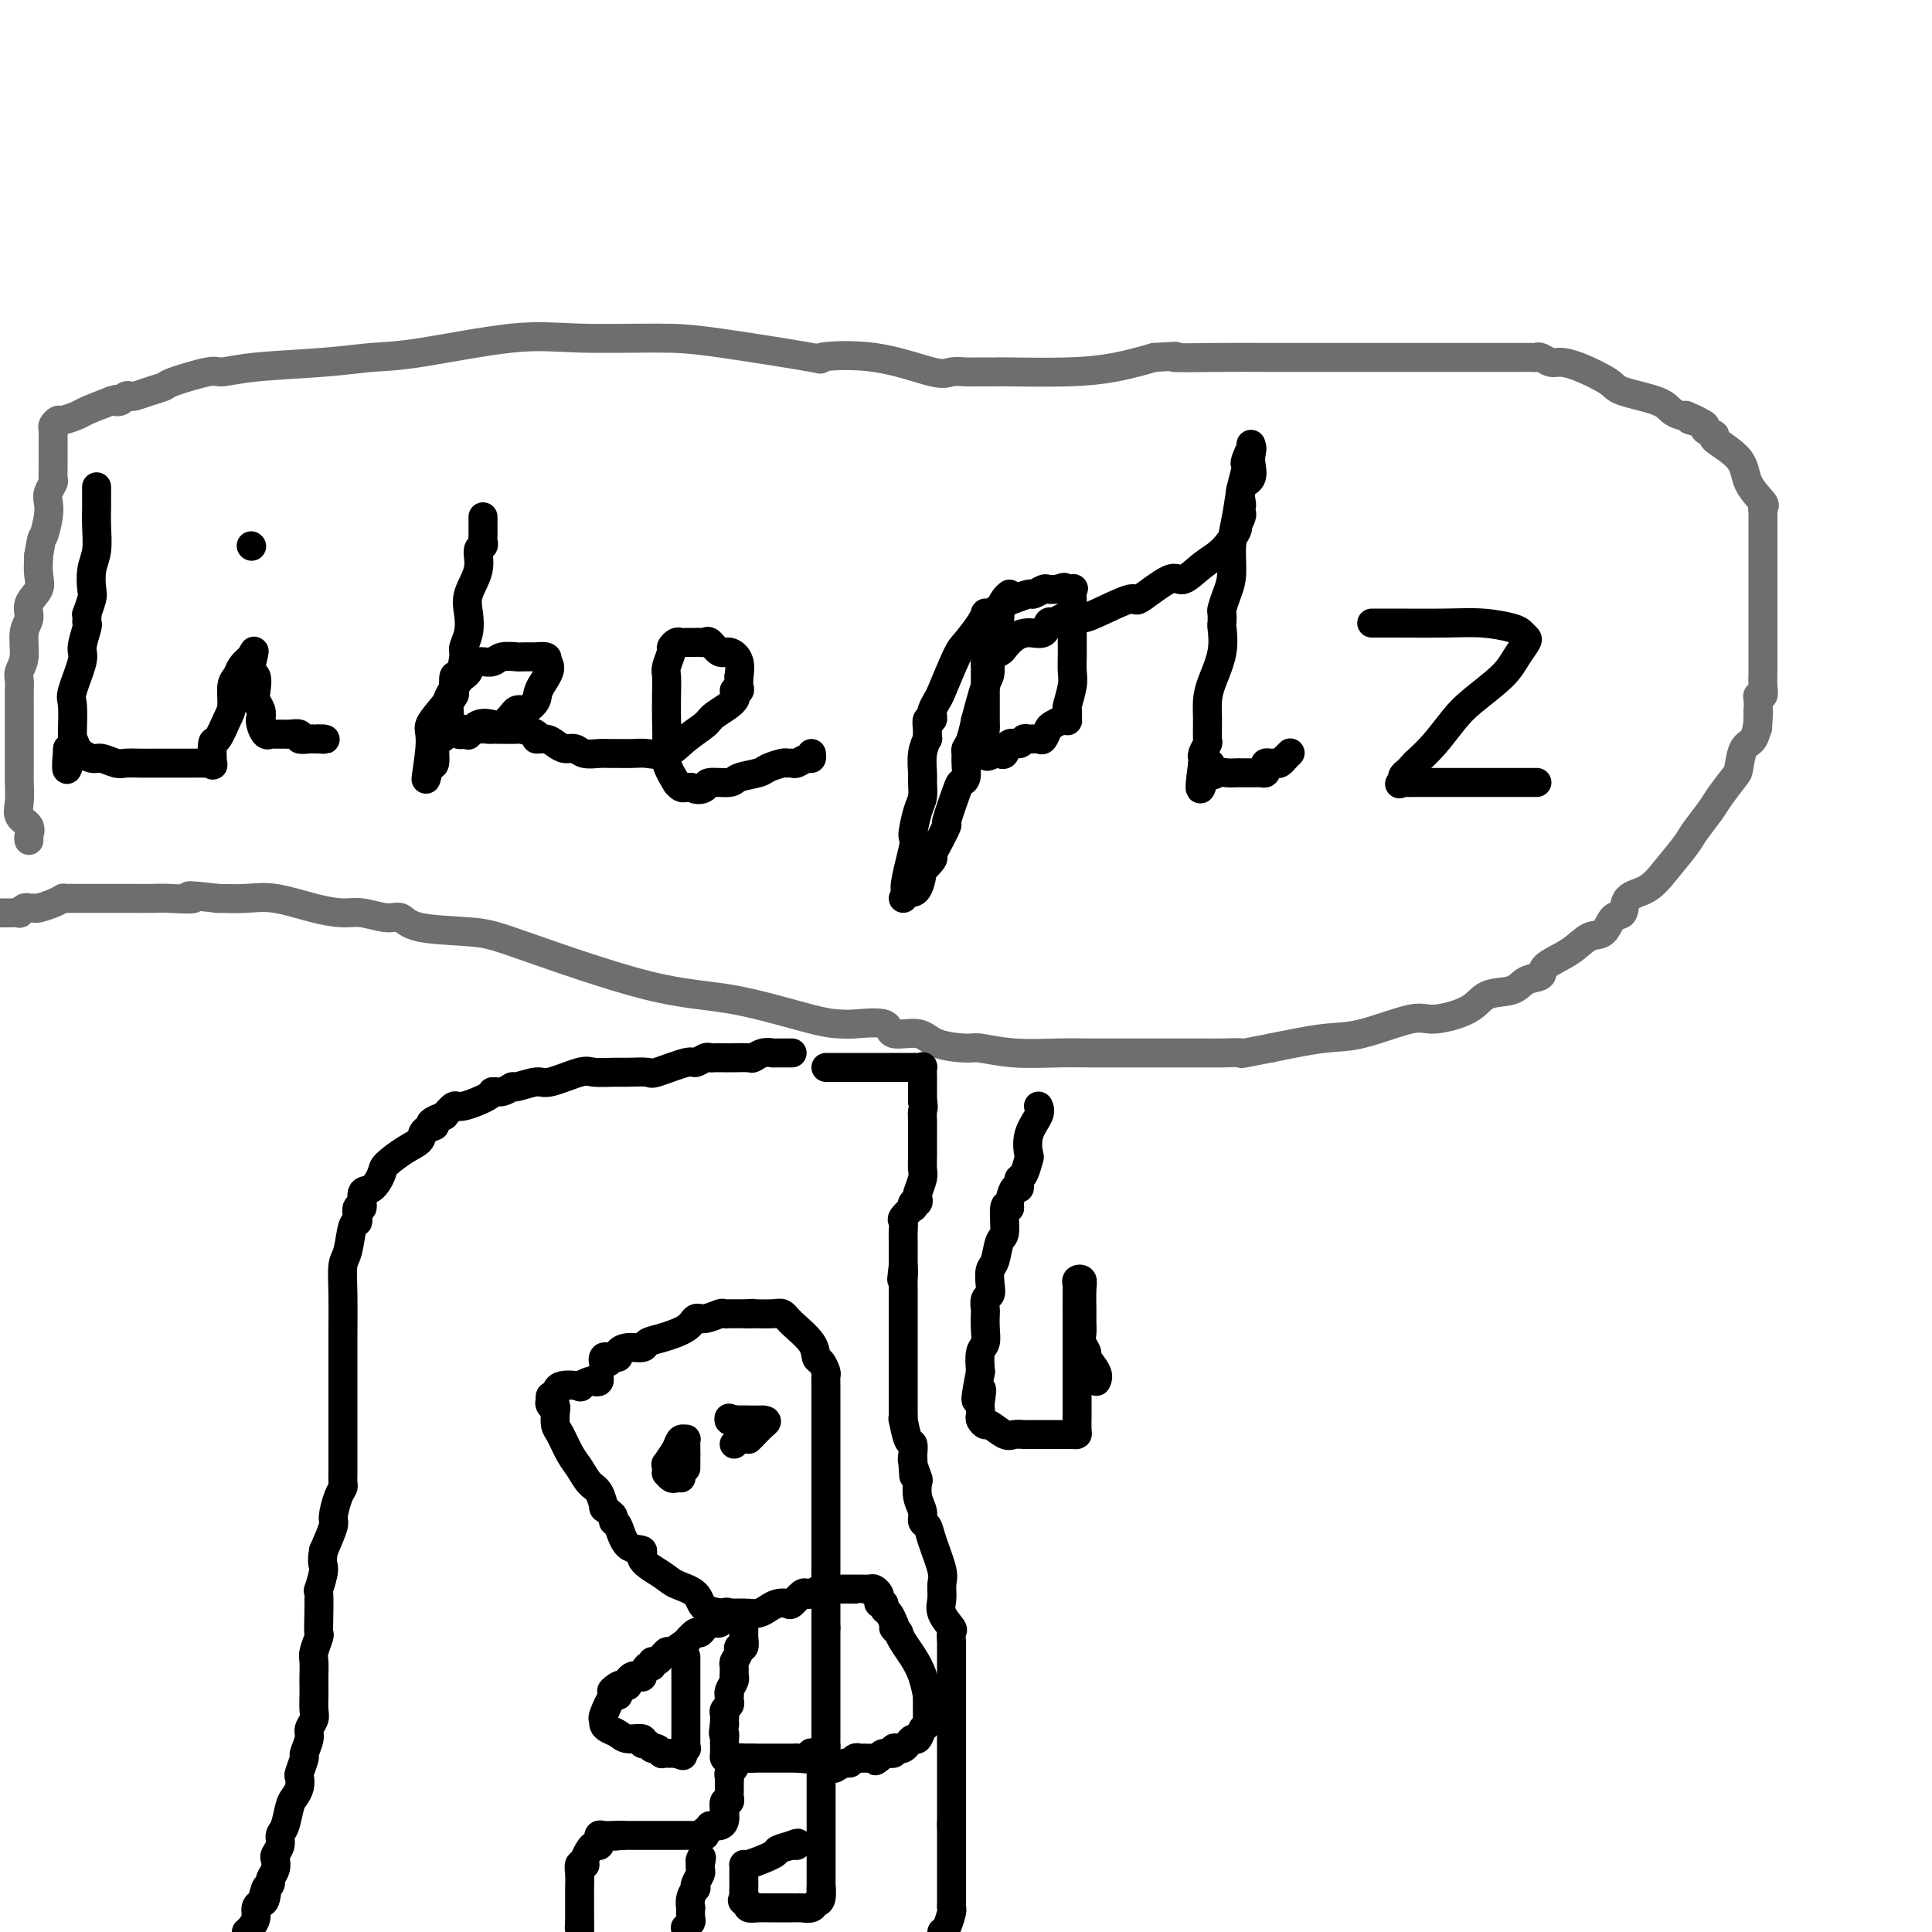 <svg viewBox='0 0 400 400' version='1.1' xmlns='http://www.w3.org/2000/svg' xmlns:xlink='http://www.w3.org/1999/xlink'><g fill='none' stroke='#000000' stroke-width='6' stroke-linecap='round' stroke-linejoin='round'><path d='M20,101c0.001,-0.189 0.001,-0.378 0,0c-0.001,0.378 -0.004,1.324 0,2c0.004,0.676 0.015,1.081 0,2c-0.015,0.919 -0.056,2.352 0,4c0.056,1.648 0.207,3.511 0,5c-0.207,1.489 -0.774,2.605 -1,4c-0.226,1.395 -0.113,3.070 0,4c0.113,0.930 0.226,1.114 0,2c-0.226,0.886 -0.791,2.472 -1,3c-0.209,0.528 -0.060,-0.003 0,0c0.060,0.003 0.032,0.539 0,1c-0.032,0.461 -0.069,0.848 0,1c0.069,0.152 0.243,0.068 0,1c-0.243,0.932 -0.902,2.880 -1,4c-0.098,1.120 0.366,1.414 0,3c-0.366,1.586 -1.562,4.466 -2,6c-0.438,1.534 -0.117,1.721 0,3c0.117,1.279 0.028,3.649 0,5c-0.028,1.351 0.003,1.682 0,2c-0.003,0.318 -0.039,0.624 0,1c0.039,0.376 0.154,0.822 0,1c-0.154,0.178 -0.577,0.089 -1,0'/><path d='M14,155c-0.719,8.388 0.483,2.356 1,0c0.517,-2.356 0.350,-1.038 1,0c0.650,1.038 2.116,1.795 3,2c0.884,0.205 1.185,-0.141 2,0c0.815,0.141 2.143,0.770 3,1c0.857,0.230 1.244,0.062 2,0c0.756,-0.062 1.880,-0.017 3,0c1.120,0.017 2.235,0.004 3,0c0.765,-0.004 1.178,-0.001 2,0c0.822,0.001 2.051,0.001 3,0c0.949,-0.001 1.617,-0.001 2,0c0.383,0.001 0.481,0.004 1,0c0.519,-0.004 1.459,-0.016 2,0c0.541,0.016 0.683,0.060 1,0c0.317,-0.060 0.809,-0.225 1,0c0.191,0.225 0.079,0.841 0,0c-0.079,-0.841 -0.127,-3.139 0,-4c0.127,-0.861 0.430,-0.285 1,-1c0.570,-0.715 1.409,-2.719 2,-4c0.591,-1.281 0.935,-1.838 1,-3c0.065,-1.162 -0.147,-2.930 0,-4c0.147,-1.070 0.655,-1.442 1,-2c0.345,-0.558 0.527,-1.302 1,-2c0.473,-0.698 1.236,-1.349 2,-2'/><path d='M52,136c1.333,-3.030 0.165,0.395 0,2c-0.165,1.605 0.674,1.389 1,2c0.326,0.611 0.139,2.050 0,3c-0.139,0.950 -0.230,1.409 0,2c0.230,0.591 0.780,1.312 1,2c0.220,0.688 0.110,1.344 0,2'/><path d='M54,149c0.322,1.983 0.127,0.440 0,0c-0.127,-0.440 -0.184,0.222 0,1c0.184,0.778 0.611,1.673 1,2c0.389,0.327 0.739,0.087 1,0c0.261,-0.087 0.432,-0.019 1,0c0.568,0.019 1.532,-0.009 2,0c0.468,0.009 0.440,0.055 1,0c0.560,-0.055 1.708,-0.211 2,0c0.292,0.211 -0.272,0.788 0,1c0.272,0.212 1.381,0.057 2,0c0.619,-0.057 0.748,-0.016 1,0c0.252,0.016 0.626,0.008 1,0'/><path d='M66,153c1.933,0.156 1.267,0.044 1,0c-0.267,-0.044 -0.133,-0.022 0,0'/><path d='M52,113c0.000,0.000 0.100,0.100 0.1,0.1'/><path d='M100,107c-0.000,0.333 -0.000,0.666 0,1c0.000,0.334 0.001,0.667 0,1c-0.001,0.333 -0.005,0.664 0,1c0.005,0.336 0.017,0.675 0,1c-0.017,0.325 -0.065,0.635 0,1c0.065,0.365 0.241,0.785 0,1c-0.241,0.215 -0.901,0.224 -1,1c-0.099,0.776 0.362,2.320 0,4c-0.362,1.680 -1.546,3.497 -2,5c-0.454,1.503 -0.177,2.692 0,4c0.177,1.308 0.254,2.736 0,4c-0.254,1.264 -0.839,2.363 -1,3c-0.161,0.637 0.102,0.810 0,2c-0.102,1.190 -0.567,3.396 -1,4c-0.433,0.604 -0.833,-0.395 -1,0c-0.167,0.395 -0.101,2.184 0,3c0.101,0.816 0.238,0.660 0,1c-0.238,0.340 -0.851,1.177 -1,2c-0.149,0.823 0.166,1.632 0,2c-0.166,0.368 -0.814,0.296 -1,1c-0.186,0.704 0.090,2.185 0,3c-0.090,0.815 -0.546,0.964 -1,1c-0.454,0.036 -0.905,-0.042 -1,1c-0.095,1.042 0.167,3.204 0,4c-0.167,0.796 -0.762,0.228 -1,0c-0.238,-0.228 -0.119,-0.114 0,0'/><path d='M89,158c-1.655,7.454 -0.293,0.589 0,-3c0.293,-3.589 -0.483,-3.903 0,-5c0.483,-1.097 2.224,-2.976 3,-4c0.776,-1.024 0.585,-1.191 1,-2c0.415,-0.809 1.435,-2.259 2,-3c0.565,-0.741 0.677,-0.773 1,-1c0.323,-0.227 0.859,-0.650 1,-1c0.141,-0.350 -0.114,-0.629 0,-1c0.114,-0.371 0.595,-0.835 1,-1c0.405,-0.165 0.732,-0.030 1,0c0.268,0.030 0.475,-0.044 1,0c0.525,0.044 1.368,0.208 2,0c0.632,-0.208 1.053,-0.788 2,-1c0.947,-0.212 2.419,-0.058 3,0c0.581,0.058 0.272,0.018 1,0c0.728,-0.018 2.494,-0.015 3,0c0.506,0.015 -0.248,0.043 0,0c0.248,-0.043 1.500,-0.155 2,0c0.500,0.155 0.250,0.578 0,1'/><path d='M113,137c1.971,0.983 -0.102,3.440 -1,5c-0.898,1.560 -0.621,2.224 -1,3c-0.379,0.776 -1.414,1.665 -2,2c-0.586,0.335 -0.722,0.115 -1,0c-0.278,-0.115 -0.696,-0.124 -1,0c-0.304,0.124 -0.492,0.380 -1,1c-0.508,0.620 -1.337,1.602 -2,2c-0.663,0.398 -1.161,0.211 -2,0c-0.839,-0.211 -2.018,-0.448 -3,0c-0.982,0.448 -1.766,1.580 -2,2c-0.234,0.420 0.084,0.127 0,0c-0.084,-0.127 -0.570,-0.086 -1,0c-0.430,0.086 -0.806,0.219 -1,0c-0.194,-0.219 -0.207,-0.791 0,-1c0.207,-0.209 0.633,-0.056 1,0c0.367,0.056 0.676,0.016 1,0c0.324,-0.016 0.662,-0.008 1,0'/><path d='M98,151c-1.580,0.619 -0.030,0.166 1,0c1.030,-0.166 1.541,-0.045 2,0c0.459,0.045 0.867,0.015 1,0c0.133,-0.015 -0.008,-0.014 1,0c1.008,0.014 3.166,0.042 4,0c0.834,-0.042 0.345,-0.152 1,0c0.655,0.152 2.455,0.567 3,1c0.545,0.433 -0.163,0.886 0,1c0.163,0.114 1.197,-0.109 2,0c0.803,0.109 1.373,0.551 2,1c0.627,0.449 1.309,0.905 2,1c0.691,0.095 1.392,-0.171 2,0c0.608,0.171 1.125,0.778 2,1c0.875,0.222 2.109,0.059 3,0c0.891,-0.059 1.438,-0.013 2,0c0.562,0.013 1.139,-0.005 2,0c0.861,0.005 2.007,0.034 3,0c0.993,-0.034 1.835,-0.130 3,0c1.165,0.130 2.653,0.484 4,0c1.347,-0.484 2.552,-1.808 4,-3c1.448,-1.192 3.138,-2.252 4,-3c0.862,-0.748 0.896,-1.183 2,-2c1.104,-0.817 3.276,-2.014 4,-3c0.724,-0.986 -0.002,-1.759 0,-2c0.002,-0.241 0.731,0.051 1,0c0.269,-0.051 0.077,-0.443 0,-1c-0.077,-0.557 -0.038,-1.278 0,-2'/><path d='M153,140c0.129,-0.626 -0.049,0.308 0,0c0.049,-0.308 0.326,-1.858 0,-3c-0.326,-1.142 -1.253,-1.875 -2,-2c-0.747,-0.125 -1.313,0.359 -2,0c-0.687,-0.359 -1.493,-1.560 -2,-2c-0.507,-0.440 -0.713,-0.118 -1,0c-0.287,0.118 -0.654,0.032 -1,0c-0.346,-0.032 -0.670,-0.009 -1,0c-0.330,0.009 -0.667,0.006 -1,0c-0.333,-0.006 -0.663,-0.015 -1,0c-0.337,0.015 -0.683,0.052 -1,0c-0.317,-0.052 -0.607,-0.195 -1,0c-0.393,0.195 -0.890,0.729 -1,1c-0.110,0.271 0.167,0.280 0,1c-0.167,0.720 -0.776,2.153 -1,3c-0.224,0.847 -0.062,1.110 0,2c0.062,0.890 0.024,2.408 0,4c-0.024,1.592 -0.035,3.259 0,5c0.035,1.741 0.117,3.556 0,5c-0.117,1.444 -0.434,2.516 0,4c0.434,1.484 1.618,3.378 2,4c0.382,0.622 -0.039,-0.030 0,0c0.039,0.030 0.536,0.740 1,1c0.464,0.260 0.894,0.070 1,0c0.106,-0.070 -0.113,-0.020 0,0c0.113,0.020 0.556,0.010 1,0'/><path d='M143,163c1.453,0.838 2.585,0.432 3,0c0.415,-0.432 0.112,-0.889 1,-1c0.888,-0.111 2.966,0.124 4,0c1.034,-0.124 1.022,-0.608 2,-1c0.978,-0.392 2.945,-0.694 4,-1c1.055,-0.306 1.199,-0.617 2,-1c0.801,-0.383 2.260,-0.839 3,-1c0.740,-0.161 0.762,-0.028 1,0c0.238,0.028 0.691,-0.049 1,0c0.309,0.049 0.475,0.223 1,0c0.525,-0.223 1.409,-0.843 2,-1c0.591,-0.157 0.890,0.150 1,0c0.110,-0.150 0.031,-0.757 0,-1c-0.031,-0.243 -0.016,-0.121 0,0'/><path d='M209,123c-0.304,0.226 -0.607,0.452 -1,1c-0.393,0.548 -0.875,1.419 -1,2c-0.125,0.581 0.108,0.874 0,2c-0.108,1.126 -0.559,3.086 -1,4c-0.441,0.914 -0.874,0.784 -1,2c-0.126,1.216 0.055,3.779 0,5c-0.055,1.221 -0.344,1.101 -1,3c-0.656,1.899 -1.678,5.818 -2,7c-0.322,1.182 0.057,-0.372 0,0c-0.057,0.372 -0.550,2.670 -1,4c-0.450,1.330 -0.856,1.690 -1,2c-0.144,0.310 -0.026,0.568 0,1c0.026,0.432 -0.039,1.038 0,2c0.039,0.962 0.184,2.279 0,3c-0.184,0.721 -0.697,0.848 -1,1c-0.303,0.152 -0.397,0.331 -1,2c-0.603,1.669 -1.715,4.827 -2,6c-0.285,1.173 0.256,0.361 0,1c-0.256,0.639 -1.308,2.728 -2,4c-0.692,1.272 -1.025,1.728 -1,2c0.025,0.272 0.407,0.359 0,1c-0.407,0.641 -1.602,1.837 -2,2c-0.398,0.163 0.001,-0.708 0,0c-0.001,0.708 -0.402,2.994 -1,4c-0.598,1.006 -1.392,0.732 -2,1c-0.608,0.268 -1.031,1.076 -1,1c0.031,-0.076 0.515,-1.038 1,-2'/><path d='M188,184c-1.618,1.857 0.337,-5.001 1,-8c0.663,-2.999 0.034,-2.139 0,-3c-0.034,-0.861 0.526,-3.444 1,-5c0.474,-1.556 0.863,-2.085 1,-3c0.137,-0.915 0.023,-2.216 0,-3c-0.023,-0.784 0.047,-1.053 0,-2c-0.047,-0.947 -0.210,-2.573 0,-4c0.210,-1.427 0.792,-2.655 1,-3c0.208,-0.345 0.042,0.191 0,0c-0.042,-0.191 0.040,-1.111 0,-2c-0.040,-0.889 -0.203,-1.748 0,-2c0.203,-0.252 0.774,0.103 1,0c0.226,-0.103 0.109,-0.665 0,-1c-0.109,-0.335 -0.210,-0.444 0,-1c0.210,-0.556 0.732,-1.560 1,-2c0.268,-0.440 0.282,-0.318 1,-2c0.718,-1.682 2.140,-5.169 3,-7c0.860,-1.831 1.158,-2.008 2,-3c0.842,-0.992 2.227,-2.800 3,-4c0.773,-1.200 0.935,-1.792 1,-2c0.065,-0.208 0.032,-0.030 0,0c-0.032,0.030 -0.064,-0.087 0,0c0.064,0.087 0.226,0.378 1,0c0.774,-0.378 2.162,-1.426 3,-2c0.838,-0.574 1.127,-0.676 2,-1c0.873,-0.324 2.331,-0.871 3,-1c0.669,-0.129 0.551,0.161 1,0c0.449,-0.161 1.467,-0.774 2,-1c0.533,-0.226 0.581,-0.065 1,0c0.419,0.065 1.210,0.032 2,0'/><path d='M219,122c2.271,-0.779 0.948,-0.226 1,0c0.052,0.226 1.478,0.126 2,0c0.522,-0.126 0.140,-0.277 0,0c-0.140,0.277 -0.038,0.984 0,2c0.038,1.016 0.011,2.343 0,4c-0.011,1.657 -0.007,3.646 0,5c0.007,1.354 0.016,2.074 0,3c-0.016,0.926 -0.057,2.060 0,3c0.057,0.940 0.212,1.688 0,3c-0.212,1.312 -0.791,3.188 -1,4c-0.209,0.812 -0.049,0.561 0,1c0.049,0.439 -0.014,1.569 0,2c0.014,0.431 0.106,0.161 0,0c-0.106,-0.161 -0.409,-0.215 -1,0c-0.591,0.215 -1.472,0.699 -2,1c-0.528,0.301 -0.705,0.419 -1,1c-0.295,0.581 -0.708,1.624 -1,2c-0.292,0.376 -0.463,0.085 -1,0c-0.537,-0.085 -1.439,0.037 -2,0c-0.561,-0.037 -0.780,-0.234 -1,0c-0.220,0.234 -0.440,0.900 -1,1c-0.560,0.100 -1.459,-0.365 -2,0c-0.541,0.365 -0.722,1.560 -1,2c-0.278,0.440 -0.651,0.126 -1,0c-0.349,-0.126 -0.675,-0.063 -1,0'/><path d='M206,156c-2.563,1.119 -1.471,0.415 -1,0c0.471,-0.415 0.322,-0.542 0,-1c-0.322,-0.458 -0.818,-1.246 -1,-2c-0.182,-0.754 -0.049,-1.473 0,-2c0.049,-0.527 0.013,-0.862 0,-2c-0.013,-1.138 -0.003,-3.078 0,-4c0.003,-0.922 0.001,-0.824 0,-1c-0.001,-0.176 -0.000,-0.624 0,-1c0.000,-0.376 0.000,-0.678 0,-1c-0.000,-0.322 -0.001,-0.664 0,-1c0.001,-0.336 0.002,-0.667 0,-1c-0.002,-0.333 -0.008,-0.667 0,-1c0.008,-0.333 0.029,-0.666 0,-1c-0.029,-0.334 -0.108,-0.670 0,-1c0.108,-0.330 0.401,-0.653 1,-1c0.599,-0.347 1.502,-0.718 2,-1c0.498,-0.282 0.592,-0.475 1,-1c0.408,-0.525 1.132,-1.381 2,-2c0.868,-0.619 1.882,-1.001 3,-1c1.118,0.001 2.339,0.385 3,0c0.661,-0.385 0.760,-1.539 1,-2c0.240,-0.461 0.620,-0.231 1,0'/><path d='M218,129c2.370,-1.309 1.796,-1.081 2,-1c0.204,0.081 1.188,0.016 2,0c0.812,-0.016 1.453,0.019 2,0c0.547,-0.019 0.998,-0.090 3,-1c2.002,-0.910 5.553,-2.660 7,-3c1.447,-0.340 0.788,0.728 2,0c1.212,-0.728 4.294,-3.253 6,-4c1.706,-0.747 2.037,0.283 3,0c0.963,-0.283 2.558,-1.878 4,-3c1.442,-1.122 2.730,-1.772 4,-3c1.270,-1.228 2.522,-3.036 3,-4c0.478,-0.964 0.180,-1.085 0,-1c-0.180,0.085 -0.244,0.375 0,0c0.244,-0.375 0.795,-1.417 1,-2c0.205,-0.583 0.062,-0.707 0,-1c-0.062,-0.293 -0.045,-0.753 0,-1c0.045,-0.247 0.117,-0.279 0,-1c-0.117,-0.721 -0.424,-2.129 0,-3c0.424,-0.871 1.578,-1.205 2,-2c0.422,-0.795 0.113,-2.050 0,-3c-0.113,-0.950 -0.030,-1.595 0,-2c0.030,-0.405 0.008,-0.571 0,-1c-0.008,-0.429 -0.002,-1.123 0,-1c0.002,0.123 0.001,1.061 0,2'/><path d='M259,94c0.701,-2.929 -0.547,-0.253 -1,1c-0.453,1.253 -0.110,1.082 0,1c0.110,-0.082 -0.013,-0.075 0,0c0.013,0.075 0.162,0.218 0,1c-0.162,0.782 -0.635,2.204 -1,4c-0.365,1.796 -0.623,3.967 -1,6c-0.377,2.033 -0.871,3.930 -1,6c-0.129,2.070 0.109,4.313 0,6c-0.109,1.687 -0.566,2.816 -1,4c-0.434,1.184 -0.847,2.422 -1,3c-0.153,0.578 -0.048,0.496 0,1c0.048,0.504 0.037,1.593 0,2c-0.037,0.407 -0.101,0.130 0,1c0.101,0.870 0.367,2.885 0,5c-0.367,2.115 -1.365,4.330 -2,6c-0.635,1.670 -0.906,2.794 -1,4c-0.094,1.206 -0.011,2.494 0,4c0.011,1.506 -0.050,3.230 0,4c0.050,0.770 0.209,0.585 0,1c-0.209,0.415 -0.788,1.431 -1,2c-0.212,0.569 -0.057,0.692 0,1c0.057,0.308 0.016,0.802 0,1c-0.016,0.198 -0.008,0.099 0,0'/><path d='M249,158c-1.372,10.067 0.200,3.233 1,1c0.800,-2.233 0.830,0.134 1,1c0.170,0.866 0.479,0.232 1,0c0.521,-0.232 1.253,-0.062 2,0c0.747,0.062 1.510,0.017 2,0c0.490,-0.017 0.709,-0.005 1,0c0.291,0.005 0.656,0.002 1,0c0.344,-0.002 0.667,-0.003 1,0c0.333,0.003 0.677,0.011 1,0c0.323,-0.011 0.625,-0.041 1,0c0.375,0.041 0.821,0.154 1,0c0.179,-0.154 0.089,-0.576 0,-1c-0.089,-0.424 -0.177,-0.850 0,-1c0.177,-0.150 0.621,-0.025 1,0c0.379,0.025 0.694,-0.049 1,0c0.306,0.049 0.604,0.223 1,0c0.396,-0.223 0.890,-0.843 1,-1c0.110,-0.157 -0.163,0.150 0,0c0.163,-0.150 0.761,-0.757 1,-1c0.239,-0.243 0.120,-0.121 0,0'/><path d='M284,129c0.220,0.002 0.440,0.003 1,0c0.560,-0.003 1.459,-0.012 4,0c2.541,0.012 6.723,0.045 10,0c3.277,-0.045 5.650,-0.168 8,0c2.350,0.168 4.676,0.628 6,1c1.324,0.372 1.645,0.657 2,1c0.355,0.343 0.745,0.745 1,1c0.255,0.255 0.376,0.363 0,1c-0.376,0.637 -1.247,1.804 -2,3c-0.753,1.196 -1.387,2.420 -3,4c-1.613,1.580 -4.206,3.516 -6,5c-1.794,1.484 -2.791,2.515 -4,4c-1.209,1.485 -2.631,3.424 -4,5c-1.369,1.576 -2.684,2.788 -4,4'/><path d='M293,158c-3.954,4.354 -2.337,2.238 -2,2c0.337,-0.238 -0.604,1.400 -1,2c-0.396,0.600 -0.247,0.161 0,0c0.247,-0.161 0.593,-0.043 1,0c0.407,0.043 0.874,0.012 2,0c1.126,-0.012 2.910,-0.003 4,0c1.090,0.003 1.486,0.001 2,0c0.514,-0.001 1.145,-0.000 1,0c-0.145,0.000 -1.065,0.000 1,0c2.065,-0.000 7.114,-0.000 10,0c2.886,0.000 3.609,0.000 4,0c0.391,-0.000 0.452,-0.000 1,0c0.548,0.000 1.585,0.000 2,0c0.415,-0.000 0.207,-0.000 0,0'/></g>
<g fill='none' stroke='#6D6E70' stroke-width='6' stroke-linecap='round' stroke-linejoin='round'><path d='M6,174c-0.061,-0.240 -0.121,-0.481 0,-1c0.121,-0.519 0.425,-1.317 0,-2c-0.425,-0.683 -1.578,-1.250 -2,-2c-0.422,-0.750 -0.113,-1.684 0,-3c0.113,-1.316 0.030,-3.015 0,-4c-0.030,-0.985 -0.008,-1.258 0,-2c0.008,-0.742 0.002,-1.953 0,-3c-0.002,-1.047 -0.001,-1.929 0,-3c0.001,-1.071 0.000,-2.333 0,-3c-0.000,-0.667 -0.000,-0.741 0,-1c0.000,-0.259 -0.000,-0.702 0,-1c0.000,-0.298 0.000,-0.450 0,-1c-0.000,-0.550 -0.001,-1.498 0,-2c0.001,-0.502 0.004,-0.558 0,-1c-0.004,-0.442 -0.016,-1.270 0,-2c0.016,-0.730 0.061,-1.364 0,-2c-0.061,-0.636 -0.229,-1.276 0,-2c0.229,-0.724 0.853,-1.534 1,-3c0.147,-1.466 -0.185,-3.588 0,-5c0.185,-1.412 0.887,-2.113 1,-3c0.113,-0.887 -0.361,-1.959 0,-3c0.361,-1.041 1.559,-2.049 2,-3c0.441,-0.951 0.126,-1.843 0,-3c-0.126,-1.157 -0.063,-2.578 0,-4'/><path d='M8,115c0.786,-4.728 0.750,-3.547 1,-4c0.250,-0.453 0.785,-2.540 1,-4c0.215,-1.460 0.110,-2.293 0,-3c-0.110,-0.707 -0.226,-1.289 0,-2c0.226,-0.711 0.793,-1.552 1,-2c0.207,-0.448 0.056,-0.505 0,-1c-0.056,-0.495 -0.015,-1.429 0,-2c0.015,-0.571 0.004,-0.779 0,-1c-0.004,-0.221 -0.001,-0.454 0,-1c0.001,-0.546 0.000,-1.403 0,-2c-0.000,-0.597 0.000,-0.934 0,-1c-0.000,-0.066 -0.001,0.137 0,0c0.001,-0.137 0.004,-0.615 0,-1c-0.004,-0.385 -0.014,-0.677 0,-1c0.014,-0.323 0.053,-0.678 0,-1c-0.053,-0.322 -0.196,-0.610 0,-1c0.196,-0.390 0.732,-0.881 1,-1c0.268,-0.119 0.268,0.133 1,0c0.732,-0.133 2.197,-0.651 3,-1c0.803,-0.349 0.944,-0.528 2,-1c1.056,-0.472 3.028,-1.236 5,-2'/><path d='M23,83c1.880,-0.635 1.080,-0.222 1,0c-0.080,0.222 0.561,0.253 1,0c0.439,-0.253 0.675,-0.789 1,-1c0.325,-0.211 0.739,-0.097 1,0c0.261,0.097 0.367,0.176 1,0c0.633,-0.176 1.791,-0.607 3,-1c1.209,-0.393 2.468,-0.749 3,-1c0.532,-0.251 0.337,-0.396 2,-1c1.663,-0.604 5.184,-1.668 7,-2c1.816,-0.332 1.926,0.068 3,0c1.074,-0.068 3.112,-0.604 7,-1c3.888,-0.396 9.626,-0.652 14,-1c4.374,-0.348 7.385,-0.787 10,-1c2.615,-0.213 4.835,-0.200 10,-1c5.165,-0.800 13.277,-2.414 19,-3c5.723,-0.586 9.059,-0.146 14,0c4.941,0.146 11.487,-0.002 16,0c4.513,0.002 6.991,0.156 13,1c6.009,0.844 15.548,2.380 19,3c3.452,0.620 0.816,0.324 2,0c1.184,-0.324 6.188,-0.675 11,0c4.812,0.675 9.434,2.377 12,3c2.566,0.623 3.078,0.167 4,0c0.922,-0.167 2.256,-0.044 3,0c0.744,0.044 0.899,0.010 2,0c1.101,-0.010 3.149,0.006 4,0c0.851,-0.006 0.507,-0.032 3,0c2.493,0.032 7.825,0.124 12,0c4.175,-0.124 7.193,-0.464 10,-1c2.807,-0.536 5.404,-1.268 8,-2'/><path d='M239,74c7.517,-0.464 3.309,-0.124 4,0c0.691,0.124 6.280,0.033 10,0c3.720,-0.033 5.569,-0.009 9,0c3.431,0.009 8.442,0.002 13,0c4.558,-0.002 8.664,-0.001 11,0c2.336,0.001 2.903,0.000 5,0c2.097,-0.000 5.724,-0.000 8,0c2.276,0.000 3.202,0.000 4,0c0.798,-0.000 1.470,-0.000 2,0c0.530,0.000 0.919,0.000 1,0c0.081,-0.000 -0.144,0.000 0,0c0.144,-0.000 0.659,-0.000 1,0c0.341,0.000 0.510,0.000 1,0c0.490,-0.000 1.301,-0.000 2,0c0.699,0.000 1.287,0.000 2,0c0.713,-0.000 1.552,-0.001 2,0c0.448,0.001 0.504,0.004 1,0c0.496,-0.004 1.430,-0.016 2,0c0.570,0.016 0.775,0.058 1,0c0.225,-0.058 0.470,-0.216 1,0c0.530,0.216 1.344,0.806 2,1c0.656,0.194 1.152,-0.009 2,0c0.848,0.009 2.047,0.229 4,1c1.953,0.771 4.659,2.091 6,3c1.341,0.909 1.315,1.407 3,2c1.685,0.593 5.081,1.283 7,2c1.919,0.717 2.363,1.462 3,2c0.637,0.538 1.468,0.868 2,1c0.532,0.132 0.766,0.066 1,0'/><path d='M349,86c5.107,2.079 1.874,1.278 1,1c-0.874,-0.278 0.612,-0.032 1,0c0.388,0.032 -0.321,-0.148 0,0c0.321,0.148 1.673,0.625 2,1c0.327,0.375 -0.371,0.648 0,1c0.371,0.352 1.809,0.784 2,1c0.191,0.216 -0.867,0.215 0,1c0.867,0.785 3.658,2.357 5,4c1.342,1.643 1.235,3.356 2,5c0.765,1.644 2.401,3.217 3,4c0.599,0.783 0.160,0.775 0,1c-0.160,0.225 -0.043,0.682 0,1c0.043,0.318 0.012,0.497 0,1c-0.012,0.503 -0.003,1.329 0,2c0.003,0.671 0.001,1.185 0,2c-0.001,0.815 -0.000,1.930 0,3c0.000,1.070 0.000,2.096 0,4c-0.000,1.904 -0.000,4.688 0,7c0.000,2.312 0.001,4.154 0,6c-0.001,1.846 -0.004,3.695 0,5c0.004,1.305 0.015,2.065 0,3c-0.015,0.935 -0.057,2.046 0,3c0.057,0.954 0.211,1.750 0,2c-0.211,0.250 -0.788,-0.048 -1,0c-0.212,0.048 -0.061,0.442 0,1c0.061,0.558 0.030,1.279 0,2'/><path d='M364,147c-0.163,6.879 -0.072,2.575 0,1c0.072,-1.575 0.123,-0.422 0,1c-0.123,1.422 -0.421,3.112 -1,4c-0.579,0.888 -1.438,0.974 -2,2c-0.562,1.026 -0.826,2.992 -1,4c-0.174,1.008 -0.257,1.058 -1,2c-0.743,0.942 -2.144,2.775 -3,4c-0.856,1.225 -1.165,1.841 -2,3c-0.835,1.159 -2.196,2.861 -3,4c-0.804,1.139 -1.051,1.714 -2,3c-0.949,1.286 -2.600,3.284 -4,5c-1.400,1.716 -2.548,3.150 -4,4c-1.452,0.850 -3.207,1.115 -4,2c-0.793,0.885 -0.625,2.390 -1,3c-0.375,0.610 -1.292,0.327 -2,1c-0.708,0.673 -1.206,2.303 -2,3c-0.794,0.697 -1.882,0.462 -3,1c-1.118,0.538 -2.264,1.850 -4,3c-1.736,1.150 -4.061,2.138 -5,3c-0.939,0.862 -0.491,1.599 -1,2c-0.509,0.401 -1.974,0.466 -3,1c-1.026,0.534 -1.612,1.538 -3,2c-1.388,0.462 -3.577,0.383 -5,1c-1.423,0.617 -2.080,1.929 -4,3c-1.920,1.071 -5.103,1.900 -7,2c-1.897,0.100 -2.509,-0.530 -5,0c-2.491,0.530 -6.863,2.220 -10,3c-3.137,0.780 -5.039,0.652 -8,1c-2.961,0.348 -6.980,1.174 -11,2'/><path d='M263,217c-7.498,1.464 -5.742,1.124 -6,1c-0.258,-0.124 -2.529,-0.033 -4,0c-1.471,0.033 -2.143,0.009 -4,0c-1.857,-0.009 -4.899,-0.001 -7,0c-2.101,0.001 -3.260,-0.004 -6,0c-2.740,0.004 -7.062,0.015 -10,0c-2.938,-0.015 -4.492,-0.058 -7,0c-2.508,0.058 -5.971,0.218 -9,0c-3.029,-0.218 -5.625,-0.813 -7,-1c-1.375,-0.187 -1.530,0.033 -3,0c-1.470,-0.033 -4.257,-0.321 -6,-1c-1.743,-0.679 -2.444,-1.751 -4,-2c-1.556,-0.249 -3.968,0.326 -5,0c-1.032,-0.326 -0.685,-1.551 -2,-2c-1.315,-0.449 -4.291,-0.120 -6,0c-1.709,0.120 -2.151,0.033 -3,0c-0.849,-0.033 -2.107,-0.012 -6,-1c-3.893,-0.988 -10.422,-2.984 -16,-4c-5.578,-1.016 -10.204,-1.051 -18,-3c-7.796,-1.949 -18.761,-5.814 -25,-8c-6.239,-2.186 -7.750,-2.695 -11,-3c-3.250,-0.305 -8.237,-0.407 -11,-1c-2.763,-0.593 -3.302,-1.677 -4,-2c-0.698,-0.323 -1.553,0.116 -3,0c-1.447,-0.116 -3.484,-0.788 -5,-1c-1.516,-0.212 -2.511,0.034 -4,0c-1.489,-0.034 -3.471,-0.349 -6,-1c-2.529,-0.651 -5.604,-1.637 -8,-2c-2.396,-0.363 -4.113,-0.104 -6,0c-1.887,0.104 -3.943,0.052 -6,0'/><path d='M45,186c-9.055,-1.083 -5.193,-0.290 -5,0c0.193,0.290 -3.283,0.078 -5,0c-1.717,-0.078 -1.676,-0.021 -3,0c-1.324,0.021 -4.012,0.006 -5,0c-0.988,-0.006 -0.277,-0.001 -1,0c-0.723,0.001 -2.880,0.000 -4,0c-1.120,-0.000 -1.204,0.000 -2,0c-0.796,-0.000 -2.303,-0.001 -3,0c-0.697,0.001 -0.584,0.003 -1,0c-0.416,-0.003 -1.362,-0.011 -2,0c-0.638,0.011 -0.969,0.041 -1,0c-0.031,-0.041 0.237,-0.154 0,0c-0.237,0.154 -0.980,0.576 -2,1c-1.020,0.424 -2.316,0.849 -3,1c-0.684,0.151 -0.756,0.026 -1,0c-0.244,-0.026 -0.661,0.046 -1,0c-0.339,-0.046 -0.601,-0.208 -1,0c-0.399,0.208 -0.934,0.788 -1,1c-0.066,0.212 0.336,0.057 0,0c-0.336,-0.057 -1.410,-0.015 -2,0c-0.590,0.015 -0.697,0.004 -1,0c-0.303,-0.004 -0.801,-0.001 -1,0c-0.199,0.001 -0.100,0.001 0,0'/></g>
<g fill='none' stroke='#000000' stroke-width='6' stroke-linecap='round' stroke-linejoin='round'><path d='M126,282c-0.401,0.113 -0.802,0.226 -1,0c-0.198,-0.226 -0.193,-0.792 0,-1c0.193,-0.208 0.572,-0.058 1,0c0.428,0.058 0.904,0.026 1,0c0.096,-0.026 -0.188,-0.045 0,0c0.188,0.045 0.847,0.152 1,0c0.153,-0.152 -0.201,-0.565 0,-1c0.201,-0.435 0.957,-0.893 2,-1c1.043,-0.107 2.373,0.135 3,0c0.627,-0.135 0.551,-0.648 1,-1c0.449,-0.352 1.423,-0.543 3,-1c1.577,-0.457 3.756,-1.180 5,-2c1.244,-0.820 1.553,-1.736 2,-2c0.447,-0.264 1.033,0.126 2,0c0.967,-0.126 2.314,-0.766 3,-1c0.686,-0.234 0.712,-0.063 1,0c0.288,0.063 0.837,0.017 1,0c0.163,-0.017 -0.059,-0.005 0,0c0.059,0.005 0.401,0.001 1,0c0.599,-0.001 1.457,-0.000 2,0c0.543,0.000 0.772,0.000 1,0'/><path d='M155,272c1.698,-0.153 0.445,-0.037 0,0c-0.445,0.037 -0.080,-0.006 1,0c1.080,0.006 2.877,0.061 4,0c1.123,-0.061 1.572,-0.239 2,0c0.428,0.239 0.837,0.894 2,2c1.163,1.106 3.082,2.663 4,4c0.918,1.337 0.834,2.456 1,3c0.166,0.544 0.580,0.515 1,1c0.420,0.485 0.845,1.484 1,2c0.155,0.516 0.042,0.549 0,1c-0.042,0.451 -0.011,1.320 0,2c0.011,0.680 0.003,1.173 0,3c-0.003,1.827 -0.001,4.989 0,8c0.001,3.011 0.000,5.871 0,8c-0.000,2.129 -0.000,3.529 0,5c0.000,1.471 0.001,3.015 0,5c-0.001,1.985 -0.002,4.412 0,6c0.002,1.588 0.009,2.337 0,3c-0.009,0.663 -0.033,1.240 0,2c0.033,0.760 0.124,1.705 0,2c-0.124,0.295 -0.464,-0.058 -1,0c-0.536,0.058 -1.268,0.529 -2,1'/><path d='M168,330c-0.660,0.187 -0.810,0.154 -1,0c-0.190,-0.154 -0.421,-0.431 -1,0c-0.579,0.431 -1.506,1.569 -2,2c-0.494,0.431 -0.555,0.154 -1,0c-0.445,-0.154 -1.273,-0.185 -2,0c-0.727,0.185 -1.351,0.585 -2,1c-0.649,0.415 -1.323,0.843 -2,1c-0.677,0.157 -1.358,0.041 -2,0c-0.642,-0.041 -1.244,-0.006 -2,0c-0.756,0.006 -1.666,-0.015 -2,0c-0.334,0.015 -0.093,0.066 -1,0c-0.907,-0.066 -2.963,-0.247 -4,-1c-1.037,-0.753 -1.056,-2.076 -2,-3c-0.944,-0.924 -2.812,-1.449 -4,-2c-1.188,-0.551 -1.694,-1.129 -3,-2c-1.306,-0.871 -3.412,-2.036 -4,-3c-0.588,-0.964 0.340,-1.725 0,-2c-0.340,-0.275 -1.950,-0.062 -3,-1c-1.050,-0.938 -1.539,-3.026 -2,-4c-0.461,-0.974 -0.893,-0.833 -1,-1c-0.107,-0.167 0.113,-0.643 0,-1c-0.113,-0.357 -0.558,-0.594 -1,-1c-0.442,-0.406 -0.881,-0.980 -1,-1c-0.119,-0.020 0.081,0.512 0,0c-0.081,-0.512 -0.445,-2.070 -1,-3c-0.555,-0.930 -1.301,-1.231 -2,-2c-0.699,-0.769 -1.350,-2.004 -2,-3c-0.650,-0.996 -1.298,-1.751 -2,-3c-0.702,-1.249 -1.458,-2.990 -2,-4c-0.542,-1.010 -0.869,-1.289 -1,-2c-0.131,-0.711 -0.065,-1.856 0,-3'/><path d='M115,292c-2.260,-4.576 -0.410,-2.015 0,-1c0.410,1.015 -0.618,0.484 -1,0c-0.382,-0.484 -0.117,-0.922 0,-1c0.117,-0.078 0.085,0.203 0,0c-0.085,-0.203 -0.225,-0.891 0,-1c0.225,-0.109 0.813,0.359 1,0c0.187,-0.359 -0.028,-1.547 1,-2c1.028,-0.453 3.298,-0.173 4,0c0.702,0.173 -0.166,0.239 0,0c0.166,-0.239 1.365,-0.782 2,-1c0.635,-0.218 0.706,-0.110 1,0c0.294,0.110 0.810,0.222 1,0c0.190,-0.222 0.054,-0.778 0,-1c-0.054,-0.222 -0.027,-0.111 0,0'/><path d='M154,337c-0.002,0.436 -0.004,0.873 0,1c0.004,0.127 0.015,-0.054 0,0c-0.015,0.054 -0.056,0.344 0,1c0.056,0.656 0.207,1.676 0,2c-0.207,0.324 -0.774,-0.050 -1,0c-0.226,0.050 -0.113,0.525 0,1'/><path d='M153,342c-0.381,1.178 -0.834,1.621 -1,2c-0.166,0.379 -0.043,0.692 0,1c0.043,0.308 0.008,0.611 0,1c-0.008,0.389 0.012,0.865 0,1c-0.012,0.135 -0.056,-0.070 0,0c0.056,0.070 0.211,0.414 0,1c-0.211,0.586 -0.788,1.414 -1,2c-0.212,0.586 -0.061,0.931 0,1c0.061,0.069 0.030,-0.136 0,0c-0.030,0.136 -0.061,0.614 0,1c0.061,0.386 0.212,0.681 0,1c-0.212,0.319 -0.789,0.663 -1,1c-0.211,0.337 -0.057,0.668 0,1c0.057,0.332 0.016,0.666 0,1c-0.016,0.334 -0.008,0.667 0,1'/><path d='M150,357c-0.464,2.726 -0.124,2.040 0,2c0.124,-0.040 0.033,0.568 0,1c-0.033,0.432 -0.006,0.690 0,1c0.006,0.310 -0.007,0.671 0,1c0.007,0.329 0.033,0.624 0,1c-0.033,0.376 -0.127,0.833 0,1c0.127,0.167 0.475,0.045 1,0c0.525,-0.045 1.226,-0.012 2,0c0.774,0.012 1.622,0.003 2,0c0.378,-0.003 0.286,-0.001 1,0c0.714,0.001 2.232,0.000 3,0c0.768,-0.000 0.784,-0.000 1,0c0.216,0.000 0.632,0.000 1,0c0.368,-0.000 0.690,-0.000 1,0c0.310,0.000 0.609,0.000 1,0c0.391,-0.000 0.875,-0.000 1,0c0.125,0.000 -0.107,0.000 0,0c0.107,-0.000 0.554,-0.000 1,0'/><path d='M165,364c2.705,0.214 1.968,0.251 2,0c0.032,-0.251 0.832,-0.788 1,-1c0.168,-0.212 -0.295,-0.099 0,0c0.295,0.099 1.347,0.183 2,0c0.653,-0.183 0.907,-0.632 1,-1c0.093,-0.368 0.025,-0.653 0,-1c-0.025,-0.347 -0.007,-0.754 0,-1c0.007,-0.246 0.002,-0.331 0,-1c-0.002,-0.669 -0.000,-1.923 0,-3c0.000,-1.077 0.000,-1.979 0,-3c-0.000,-1.021 -0.000,-2.161 0,-3c0.000,-0.839 0.000,-1.376 0,-2c-0.000,-0.624 -0.000,-1.333 0,-2c0.000,-0.667 0.000,-1.292 0,-2c-0.000,-0.708 -0.000,-1.500 0,-2c0.000,-0.500 0.000,-0.708 0,-1c-0.000,-0.292 -0.000,-0.670 0,-1c0.000,-0.330 0.000,-0.614 0,-1c-0.000,-0.386 -0.000,-0.873 0,-1c0.000,-0.127 0.000,0.107 0,0c-0.000,-0.107 -0.000,-0.553 0,-1'/><path d='M171,337c0.000,-4.502 0.000,-3.258 0,-3c-0.000,0.258 0.000,-0.469 0,-1c0.000,-0.531 0.000,-0.866 0,-1c0.000,-0.134 0.000,-0.067 0,0'/><path d='M156,364c-0.447,0.002 -0.894,0.003 -1,0c-0.106,-0.003 0.130,-0.012 0,0c-0.130,0.012 -0.627,0.045 -1,0c-0.373,-0.045 -0.622,-0.167 -1,0c-0.378,0.167 -0.886,0.622 -1,1c-0.114,0.378 0.166,0.679 0,1c-0.166,0.321 -0.776,0.664 -1,1c-0.224,0.336 -0.060,0.667 0,1c0.060,0.333 0.017,0.668 0,1c-0.017,0.332 -0.008,0.662 0,1c0.008,0.338 0.016,0.685 0,1c-0.016,0.315 -0.056,0.599 0,1c0.056,0.401 0.209,0.920 0,1c-0.209,0.080 -0.780,-0.280 -1,0c-0.220,0.280 -0.090,1.199 0,2c0.090,0.801 0.140,1.485 0,2c-0.140,0.515 -0.468,0.861 -1,1c-0.532,0.139 -1.266,0.069 -2,0'/><path d='M147,378c-0.858,1.868 -1.003,1.036 -1,1c0.003,-0.036 0.154,0.722 0,1c-0.154,0.278 -0.614,0.074 -1,0c-0.386,-0.074 -0.699,-0.020 -1,0c-0.301,0.020 -0.592,0.005 -1,0c-0.408,-0.005 -0.935,-0.001 -1,0c-0.065,0.001 0.333,0.000 0,0c-0.333,-0.000 -1.395,-0.000 -2,0c-0.605,0.000 -0.752,0.000 -1,0c-0.248,-0.000 -0.595,-0.000 -1,0c-0.405,0.000 -0.867,0.000 -1,0c-0.133,-0.000 0.063,-0.000 0,0c-0.063,0.000 -0.384,0.000 -1,0c-0.616,-0.000 -1.527,-0.000 -2,0c-0.473,0.000 -0.508,0.000 -1,0c-0.492,-0.000 -1.440,-0.000 -2,0c-0.560,0.000 -0.731,0.000 -1,0c-0.269,-0.000 -0.634,-0.000 -1,0'/><path d='M129,380c-2.979,0.311 -1.425,0.087 -1,0c0.425,-0.087 -0.278,-0.038 -1,0c-0.722,0.038 -1.462,0.067 -2,0c-0.538,-0.067 -0.876,-0.228 -1,0c-0.124,0.228 -0.036,0.845 0,1c0.036,0.155 0.021,-0.153 0,0c-0.021,0.153 -0.048,0.765 0,1c0.048,0.235 0.170,0.091 0,0c-0.170,-0.091 -0.633,-0.129 -1,0c-0.367,0.129 -0.638,0.426 -1,1c-0.362,0.574 -0.815,1.427 -1,2c-0.185,0.573 -0.102,0.868 0,1c0.102,0.132 0.224,0.101 0,0c-0.224,-0.101 -0.792,-0.273 -1,0c-0.208,0.273 -0.056,0.990 0,2c0.056,1.010 0.015,2.312 0,3c-0.015,0.688 -0.004,0.762 0,1c0.004,0.238 0.001,0.641 0,1c-0.001,0.359 -0.000,0.673 0,1c0.000,0.327 0.000,0.665 0,1c-0.000,0.335 -0.000,0.667 0,1c0.000,0.333 0.000,0.667 0,1c-0.000,0.333 -0.000,0.667 0,1'/><path d='M120,398c-0.156,2.200 -0.044,1.200 0,1c0.044,-0.200 0.022,0.400 0,1'/><path d='M142,399c-0.113,0.100 -0.226,0.200 0,0c0.226,-0.200 0.792,-0.700 1,-1c0.208,-0.300 0.060,-0.400 0,-1c-0.060,-0.600 -0.030,-1.701 0,-2c0.030,-0.299 0.060,0.205 0,0c-0.060,-0.205 -0.208,-1.120 0,-2c0.208,-0.880 0.774,-1.727 1,-2c0.226,-0.273 0.113,0.028 0,0c-0.113,-0.028 -0.226,-0.386 0,-1c0.226,-0.614 0.793,-1.484 1,-2c0.207,-0.516 0.056,-0.677 0,-1c-0.056,-0.323 -0.016,-0.806 0,-1c0.016,-0.194 0.008,-0.097 0,0'/><path d='M145,386c0.467,-2.244 0.133,-1.356 0,-1c-0.133,0.356 -0.067,0.178 0,0'/><path d='M170,366c0.000,0.333 0.000,0.665 0,1c0.000,0.335 0.000,0.672 0,1c0.000,0.328 0.000,0.646 0,1c0.000,0.354 0.000,0.745 0,1c0.000,0.255 0.000,0.374 0,1c0.000,0.626 0.000,1.757 0,2c0.000,0.243 0.000,-0.404 0,0c0.000,0.404 0.000,1.859 0,3c0.000,1.141 -0.000,1.968 0,2c0.000,0.032 0.000,-0.730 0,0c0.000,0.730 0.000,2.951 0,4c0.000,1.049 -0.000,0.924 0,1c0.000,0.076 0.000,0.353 0,1c0.000,0.647 0.000,1.665 0,2c0.000,0.335 0.000,-0.012 0,0c0.000,0.012 -0.000,0.385 0,1c0.000,0.615 0.000,1.473 0,2c0.000,0.527 -0.000,0.722 0,1c0.000,0.278 0.000,0.639 0,1'/><path d='M170,391c-0.014,3.758 -0.049,0.653 0,0c0.049,-0.653 0.182,1.146 0,2c-0.182,0.854 -0.680,0.765 -1,1c-0.320,0.235 -0.461,0.795 -1,1c-0.539,0.205 -1.475,0.055 -2,0c-0.525,-0.055 -0.637,-0.015 -1,0c-0.363,0.015 -0.975,0.004 -1,0c-0.025,-0.004 0.538,-0.001 0,0c-0.538,0.001 -2.176,0.001 -3,0c-0.824,-0.001 -0.834,-0.003 -1,0c-0.166,0.003 -0.488,0.011 -1,0c-0.512,-0.011 -1.215,-0.041 -2,0c-0.785,0.041 -1.653,0.155 -2,0c-0.347,-0.155 -0.174,-0.577 0,-1'/><path d='M155,394c-1.928,-0.333 -1.249,-0.666 -1,-1c0.249,-0.334 0.067,-0.670 0,-1c-0.067,-0.330 -0.018,-0.653 0,-1c0.018,-0.347 0.004,-0.718 0,-1c-0.004,-0.282 0.003,-0.475 0,-1c-0.003,-0.525 -0.017,-1.384 0,-2c0.017,-0.616 0.065,-0.991 0,-1c-0.065,-0.009 -0.244,0.348 1,0c1.244,-0.348 3.912,-1.401 5,-2c1.088,-0.599 0.597,-0.742 1,-1c0.403,-0.258 1.702,-0.629 3,-1'/><path d='M164,382c1.774,-0.774 1.208,-0.208 1,0c-0.208,0.208 -0.060,0.060 0,0c0.060,-0.060 0.030,-0.030 0,0'/><path d='M154,334c-0.342,-0.001 -0.683,-0.003 -1,0c-0.317,0.003 -0.609,0.009 -1,0c-0.391,-0.009 -0.881,-0.033 -1,0c-0.119,0.033 0.133,0.122 0,0c-0.133,-0.122 -0.650,-0.455 -1,0c-0.350,0.455 -0.533,1.699 -1,2c-0.467,0.301 -1.218,-0.342 -2,0c-0.782,0.342 -1.593,1.669 -2,2c-0.407,0.331 -0.409,-0.334 -1,0c-0.591,0.334 -1.773,1.667 -2,2c-0.227,0.333 0.499,-0.332 0,0c-0.499,0.332 -2.224,1.663 -3,2c-0.776,0.337 -0.603,-0.318 -1,0c-0.397,0.318 -1.364,1.609 -2,2c-0.636,0.391 -0.940,-0.120 -1,0c-0.060,0.120 0.124,0.869 0,1c-0.124,0.131 -0.558,-0.358 -1,0c-0.442,0.358 -0.893,1.563 -1,2c-0.107,0.437 0.130,0.107 0,0c-0.130,-0.107 -0.626,0.010 -1,0c-0.374,-0.010 -0.626,-0.147 -1,0c-0.374,0.147 -0.870,0.578 -1,1c-0.130,0.422 0.106,0.835 0,1c-0.106,0.165 -0.553,0.083 -1,0'/><path d='M129,349c-4.092,2.281 -1.822,0.482 -1,0c0.822,-0.482 0.196,0.353 0,1c-0.196,0.647 0.038,1.104 0,1c-0.038,-0.104 -0.348,-0.771 -1,0c-0.652,0.771 -1.647,2.980 -2,4c-0.353,1.020 -0.066,0.852 0,1c0.066,0.148 -0.090,0.613 0,1c0.090,0.387 0.426,0.696 1,1c0.574,0.304 1.386,0.602 2,1c0.614,0.398 1.029,0.895 2,1c0.971,0.105 2.497,-0.183 3,0c0.503,0.183 -0.019,0.837 0,1c0.019,0.163 0.579,-0.167 1,0c0.421,0.167 0.704,0.829 1,1c0.296,0.171 0.604,-0.150 1,0c0.396,0.150 0.880,0.772 1,1c0.120,0.228 -0.122,0.061 0,0c0.122,-0.061 0.610,-0.016 1,0c0.390,0.016 0.683,0.005 1,0c0.317,-0.005 0.659,-0.002 1,0'/><path d='M140,363c2.332,0.838 1.161,0.433 1,0c-0.161,-0.433 0.689,-0.893 1,-1c0.311,-0.107 0.083,0.139 0,0c-0.083,-0.139 -0.022,-0.661 0,-1c0.022,-0.339 0.006,-0.493 0,-1c-0.006,-0.507 -0.002,-1.367 0,-3c0.002,-1.633 0.000,-4.038 0,-5c-0.000,-0.962 -0.000,-0.482 0,-1c0.000,-0.518 0.000,-2.034 0,-3c-0.000,-0.966 -0.000,-1.383 0,-2c0.000,-0.617 0.000,-1.433 0,-2c-0.000,-0.567 -0.000,-0.883 0,-1c0.000,-0.117 0.000,-0.033 0,0c-0.000,0.033 -0.000,0.017 0,0'/><path d='M174,329c0.192,0.000 0.384,0.000 1,0c0.616,-0.000 1.656,-0.001 2,0c0.344,0.001 -0.009,0.003 0,0c0.009,-0.003 0.381,-0.012 1,0c0.619,0.012 1.485,0.046 2,0c0.515,-0.046 0.678,-0.171 1,0c0.322,0.171 0.804,0.637 1,1c0.196,0.363 0.108,0.621 0,1c-0.108,0.379 -0.236,0.878 0,1c0.236,0.122 0.836,-0.132 1,0c0.164,0.132 -0.110,0.651 0,1c0.110,0.349 0.603,0.528 1,1c0.397,0.472 0.699,1.236 1,2'/><path d='M185,336c0.710,1.243 -0.014,0.849 0,1c0.014,0.151 0.767,0.846 1,1c0.233,0.154 -0.053,-0.235 0,0c0.053,0.235 0.445,1.092 1,2c0.555,0.908 1.273,1.867 2,3c0.727,1.133 1.463,2.440 2,4c0.537,1.560 0.876,3.373 1,4c0.124,0.627 0.033,0.067 0,0c-0.033,-0.067 -0.009,0.359 0,1c0.009,0.641 0.003,1.495 0,2c-0.003,0.505 -0.004,0.659 0,1c0.004,0.341 0.012,0.870 0,1c-0.012,0.130 -0.045,-0.138 0,0c0.045,0.138 0.167,0.681 0,1c-0.167,0.319 -0.622,0.415 -1,1c-0.378,0.585 -0.678,1.660 -1,2c-0.322,0.340 -0.665,-0.053 -1,0c-0.335,0.053 -0.662,0.554 -1,1c-0.338,0.446 -0.686,0.837 -1,1c-0.314,0.163 -0.595,0.099 -1,0c-0.405,-0.099 -0.933,-0.233 -1,0c-0.067,0.233 0.328,0.832 0,1c-0.328,0.168 -1.379,-0.095 -2,0c-0.621,0.095 -0.810,0.547 -1,1'/><path d='M182,364c-1.515,1.083 -0.304,0.289 0,0c0.304,-0.289 -0.300,-0.073 -1,0c-0.700,0.073 -1.496,0.005 -2,0c-0.504,-0.005 -0.717,0.055 -1,0c-0.283,-0.055 -0.636,-0.225 -1,0c-0.364,0.225 -0.738,0.845 -1,1c-0.262,0.155 -0.410,-0.154 -1,0c-0.590,0.154 -1.620,0.772 -2,1c-0.380,0.228 -0.108,0.065 0,0c0.108,-0.065 0.054,-0.033 0,0'/><path d='M141,306c-0.340,-0.032 -0.680,-0.064 -1,0c-0.320,0.064 -0.621,0.223 -1,0c-0.379,-0.223 -0.835,-0.828 -1,-1c-0.165,-0.172 -0.039,0.089 0,0c0.039,-0.089 -0.010,-0.529 0,-1c0.010,-0.471 0.080,-0.973 0,-1c-0.080,-0.027 -0.308,0.421 0,0c0.308,-0.421 1.154,-1.710 2,-3'/><path d='M140,300c0.475,-1.230 0.663,-1.805 1,-2c0.337,-0.195 0.822,-0.011 1,0c0.178,0.011 0.048,-0.152 0,0c-0.048,0.152 -0.013,0.618 0,1c0.013,0.382 0.004,0.681 0,1c-0.004,0.319 -0.002,0.660 0,1'/><path d='M142,301c0.000,0.626 0.000,0.690 0,1c0.000,0.310 0.000,0.867 0,1c-0.000,0.133 0.000,-0.156 0,0c0.000,0.156 -0.000,0.759 0,1c0.000,0.241 0.000,0.121 0,0'/><path d='M152,299c0.421,-0.449 0.842,-0.898 1,-1c0.158,-0.102 0.053,0.145 0,0c-0.053,-0.145 -0.053,-0.680 0,-1c0.053,-0.320 0.158,-0.426 0,-1c-0.158,-0.574 -0.578,-1.618 -1,-2c-0.422,-0.382 -0.844,-0.103 -1,0c-0.156,0.103 -0.044,0.029 0,0c0.044,-0.029 0.022,-0.015 0,0'/><path d='M151,294c-0.154,-0.774 -0.037,-0.207 0,0c0.037,0.207 -0.004,0.056 1,0c1.004,-0.056 3.053,-0.015 4,0c0.947,0.015 0.794,0.004 1,0c0.206,-0.004 0.773,-0.001 1,0c0.227,0.001 0.113,0.001 0,0'/><path d='M158,294c1.188,0.121 0.659,0.424 0,1c-0.659,0.576 -1.447,1.424 -2,2c-0.553,0.576 -0.872,0.879 -1,1c-0.128,0.121 -0.064,0.061 0,0'/><path d='M164,218c-0.230,-0.001 -0.459,-0.001 -1,0c-0.541,0.001 -1.392,0.004 -2,0c-0.608,-0.004 -0.973,-0.015 -1,0c-0.027,0.015 0.284,0.057 0,0c-0.284,-0.057 -1.164,-0.211 -2,0c-0.836,0.211 -1.628,0.789 -2,1c-0.372,0.211 -0.323,0.057 -1,0c-0.677,-0.057 -2.078,-0.016 -3,0c-0.922,0.016 -1.364,0.009 -2,0c-0.636,-0.009 -1.464,-0.018 -2,0c-0.536,0.018 -0.778,0.065 -1,0c-0.222,-0.065 -0.424,-0.242 -1,0c-0.576,0.242 -1.526,0.902 -2,1c-0.474,0.098 -0.471,-0.366 -2,0c-1.529,0.366 -4.591,1.563 -6,2c-1.409,0.437 -1.164,0.115 -2,0c-0.836,-0.115 -2.752,-0.023 -4,0c-1.248,0.023 -1.826,-0.023 -3,0c-1.174,0.023 -2.942,0.115 -4,0c-1.058,-0.115 -1.406,-0.438 -3,0c-1.594,0.438 -4.432,1.638 -6,2c-1.568,0.362 -1.864,-0.114 -3,0c-1.136,0.114 -3.113,0.817 -4,1c-0.887,0.183 -0.686,-0.153 -1,0c-0.314,0.153 -1.144,0.796 -2,1c-0.856,0.204 -1.738,-0.031 -2,0c-0.262,0.031 0.095,0.328 -1,1c-1.095,0.672 -3.641,1.719 -5,2c-1.359,0.281 -1.531,-0.206 -2,0c-0.469,0.206 -1.234,1.103 -2,2'/><path d='M92,231c-4.671,1.812 -2.348,1.840 -2,2c0.348,0.160 -1.278,0.450 -2,1c-0.722,0.550 -0.539,1.360 -1,2c-0.461,0.640 -1.567,1.111 -3,2c-1.433,0.889 -3.192,2.198 -4,3c-0.808,0.802 -0.665,1.099 -1,2c-0.335,0.901 -1.148,2.406 -2,3c-0.852,0.594 -1.744,0.279 -2,1c-0.256,0.721 0.125,2.480 0,3c-0.125,0.520 -0.754,-0.197 -1,0c-0.246,0.197 -0.108,1.310 0,2c0.108,0.690 0.187,0.957 0,1c-0.187,0.043 -0.638,-0.139 -1,1c-0.362,1.139 -0.633,3.601 -1,5c-0.367,1.399 -0.830,1.737 -1,3c-0.170,1.263 -0.045,3.450 0,6c0.045,2.550 0.012,5.462 0,8c-0.012,2.538 -0.003,4.700 0,6c0.003,1.300 0.001,1.737 0,3c-0.001,1.263 -0.000,3.352 0,5c0.000,1.648 0.000,2.854 0,4c-0.000,1.146 -0.000,2.233 0,4c0.000,1.767 0.001,4.213 0,5c-0.001,0.787 -0.003,-0.087 0,0c0.003,0.087 0.011,1.134 0,2c-0.011,0.866 -0.040,1.553 0,2c0.040,0.447 0.149,0.656 0,1c-0.149,0.344 -0.555,0.824 -1,2c-0.445,1.176 -0.927,3.047 -1,4c-0.073,0.953 0.265,0.986 0,2c-0.265,1.014 -1.132,3.007 -2,5'/><path d='M67,321c-0.558,2.827 0.046,2.894 0,4c-0.046,1.106 -0.743,3.250 -1,4c-0.257,0.750 -0.073,0.106 0,1c0.073,0.894 0.034,3.327 0,5c-0.034,1.673 -0.062,2.588 0,3c0.062,0.412 0.213,0.323 0,1c-0.213,0.677 -0.789,2.120 -1,3c-0.211,0.880 -0.057,1.198 0,2c0.057,0.802 0.016,2.087 0,3c-0.016,0.913 -0.008,1.452 0,2c0.008,0.548 0.017,1.104 0,2c-0.017,0.896 -0.061,2.132 0,3c0.061,0.868 0.228,1.368 0,2c-0.228,0.632 -0.849,1.395 -1,2c-0.151,0.605 0.170,1.050 0,2c-0.170,0.950 -0.829,2.404 -1,3c-0.171,0.596 0.147,0.334 0,1c-0.147,0.666 -0.761,2.259 -1,3c-0.239,0.741 -0.105,0.629 0,1c0.105,0.371 0.182,1.226 0,2c-0.182,0.774 -0.622,1.467 -1,2c-0.378,0.533 -0.693,0.906 -1,2c-0.307,1.094 -0.604,2.908 -1,4c-0.396,1.092 -0.890,1.461 -1,2c-0.110,0.539 0.163,1.247 0,2c-0.163,0.753 -0.761,1.550 -1,2c-0.239,0.450 -0.119,0.554 0,1c0.119,0.446 0.238,1.233 0,2c-0.238,0.767 -0.833,1.514 -1,2c-0.167,0.486 0.095,0.710 0,1c-0.095,0.290 -0.548,0.645 -1,1'/><path d='M55,391c-1.559,5.616 -0.455,1.157 0,0c0.455,-1.157 0.263,0.989 0,2c-0.263,1.011 -0.595,0.887 -1,1c-0.405,0.113 -0.882,0.463 -1,1c-0.118,0.537 0.122,1.260 0,2c-0.122,0.740 -0.606,1.497 -1,2c-0.394,0.503 -0.697,0.751 -1,1'/><path d='M171,221c0.302,0.000 0.605,0.000 1,0c0.395,-0.000 0.884,-0.000 1,0c0.116,0.000 -0.140,0.000 0,0c0.140,-0.000 0.676,-0.000 1,0c0.324,0.000 0.436,0.000 1,0c0.564,-0.000 1.580,-0.000 2,0c0.420,0.000 0.245,0.000 1,0c0.755,-0.000 2.440,-0.000 4,0c1.560,0.000 2.996,0.000 4,0c1.004,-0.000 1.575,-0.002 2,0c0.425,0.002 0.702,0.007 1,0c0.298,-0.007 0.616,-0.025 1,0c0.384,0.025 0.835,0.092 1,0c0.165,-0.092 0.044,-0.344 0,0c-0.044,0.344 -0.012,1.285 0,2c0.012,0.715 0.003,1.204 0,2c-0.003,0.796 -0.002,1.898 0,3'/><path d='M191,228c0.309,1.454 0.083,1.590 0,2c-0.083,0.410 -0.022,1.094 0,2c0.022,0.906 0.006,2.034 0,3c-0.006,0.966 -0.002,1.772 0,2c0.002,0.228 0.001,-0.120 0,0c-0.001,0.120 -0.004,0.708 0,1c0.004,0.292 0.015,0.287 0,1c-0.015,0.713 -0.056,2.142 0,3c0.056,0.858 0.207,1.143 0,2c-0.207,0.857 -0.774,2.287 -1,3c-0.226,0.713 -0.111,0.711 0,1c0.111,0.289 0.218,0.869 0,1c-0.218,0.131 -0.762,-0.187 -1,0c-0.238,0.187 -0.169,0.879 0,1c0.169,0.121 0.438,-0.330 0,0c-0.438,0.330 -1.581,1.439 -2,2c-0.419,0.561 -0.112,0.574 0,1c0.112,0.426 0.030,1.266 0,2c-0.030,0.734 -0.008,1.362 0,2c0.008,0.638 0.002,1.287 0,2c-0.002,0.713 -0.001,1.489 0,2c0.001,0.511 0.000,0.755 0,1'/><path d='M187,262c-0.619,5.379 -0.166,1.825 0,1c0.166,-0.825 0.044,1.078 0,2c-0.044,0.922 -0.012,0.863 0,1c0.012,0.137 0.003,0.469 0,1c-0.003,0.531 -0.001,1.259 0,2c0.001,0.741 0.000,1.494 0,2c-0.000,0.506 -0.000,0.766 0,1c0.000,0.234 0.000,0.444 0,1c-0.000,0.556 -0.000,1.458 0,2c0.000,0.542 0.000,0.723 0,1c-0.000,0.277 -0.000,0.651 0,1c0.000,0.349 -0.000,0.674 0,1c0.000,0.326 0.000,0.653 0,1c-0.000,0.347 -0.000,0.716 0,1c0.000,0.284 0.000,0.485 0,1c-0.000,0.515 -0.000,1.345 0,2c0.000,0.655 0.000,1.137 0,2c-0.000,0.863 -0.001,2.108 0,3c0.001,0.892 0.003,1.430 0,2c-0.003,0.570 -0.011,1.170 0,2c0.011,0.830 0.041,1.889 0,2c-0.041,0.111 -0.155,-0.727 0,0c0.155,0.727 0.578,3.020 1,4c0.422,0.980 0.845,0.649 1,1c0.155,0.351 0.044,1.386 0,2c-0.044,0.614 -0.022,0.807 0,1'/><path d='M189,302c0.325,6.462 0.139,2.616 0,1c-0.139,-1.616 -0.229,-1.002 0,0c0.229,1.002 0.779,2.391 1,3c0.221,0.609 0.115,0.439 0,1c-0.115,0.561 -0.239,1.855 0,3c0.239,1.145 0.842,2.141 1,3c0.158,0.859 -0.130,1.580 0,2c0.130,0.420 0.676,0.538 1,1c0.324,0.462 0.424,1.267 1,3c0.576,1.733 1.626,4.395 2,6c0.374,1.605 0.072,2.155 0,3c-0.072,0.845 0.086,1.985 0,3c-0.086,1.015 -0.415,1.904 0,3c0.415,1.096 1.575,2.400 2,3c0.425,0.600 0.114,0.496 0,1c-0.114,0.504 -0.030,1.614 0,2c0.030,0.386 0.008,0.047 0,1c-0.008,0.953 -0.002,3.200 0,5c0.002,1.800 0.001,3.155 0,4c-0.001,0.845 -0.000,1.181 0,2c0.000,0.819 0.000,2.120 0,3c-0.000,0.880 -0.000,1.339 0,2c0.000,0.661 0.000,1.525 0,2c-0.000,0.475 -0.000,0.563 0,1c0.000,0.437 0.000,1.225 0,2c-0.000,0.775 -0.000,1.537 0,2c0.000,0.463 0.000,0.627 0,1c-0.000,0.373 -0.000,0.956 0,2c0.000,1.044 0.000,2.550 0,4c-0.000,1.450 -0.000,2.843 0,4c0.000,1.157 0.000,2.079 0,3'/><path d='M197,378c-0.000,6.235 -0.000,1.323 0,0c0.000,-1.323 0.000,0.944 0,2c-0.000,1.056 -0.000,0.902 0,1c0.000,0.098 0.000,0.449 0,1c-0.000,0.551 -0.000,1.302 0,2c0.000,0.698 0.000,1.342 0,2c-0.000,0.658 -0.000,1.328 0,2c0.000,0.672 0.001,1.344 0,2c-0.001,0.656 -0.003,1.296 0,2c0.003,0.704 0.012,1.470 0,2c-0.012,0.530 -0.044,0.822 0,1c0.044,0.178 0.166,0.240 0,1c-0.166,0.760 -0.619,2.217 -1,3c-0.381,0.783 -0.691,0.891 -1,1'/><path d='M215,229c0.225,0.512 0.450,1.023 0,2c-0.450,0.977 -1.574,2.419 -2,4c-0.426,1.581 -0.153,3.302 0,4c0.153,0.698 0.185,0.374 0,1c-0.185,0.626 -0.588,2.204 -1,3c-0.412,0.796 -0.832,0.812 -1,1c-0.168,0.188 -0.082,0.549 0,1c0.082,0.451 0.162,0.992 0,1c-0.162,0.008 -0.564,-0.516 -1,0c-0.436,0.516 -0.904,2.072 -1,3c-0.096,0.928 0.182,1.229 0,1c-0.182,-0.229 -0.823,-0.988 -1,0c-0.177,0.988 0.110,3.724 0,5c-0.110,1.276 -0.617,1.091 -1,2c-0.383,0.909 -0.642,2.911 -1,4c-0.358,1.089 -0.814,1.266 -1,2c-0.186,0.734 -0.102,2.026 0,3c0.102,0.974 0.223,1.628 0,2c-0.223,0.372 -0.791,0.460 -1,1c-0.209,0.540 -0.060,1.533 0,2c0.060,0.467 0.030,0.410 0,1c-0.030,0.590 -0.060,1.828 0,3c0.060,1.172 0.208,2.277 0,3c-0.208,0.723 -0.774,1.064 -1,2c-0.226,0.936 -0.113,2.468 0,4'/><path d='M203,284c-1.857,9.322 -0.498,5.127 0,4c0.498,-1.127 0.137,0.813 0,2c-0.137,1.187 -0.050,1.623 0,2c0.050,0.377 0.062,0.697 0,1c-0.062,0.303 -0.197,0.589 0,1c0.197,0.411 0.725,0.947 1,1c0.275,0.053 0.296,-0.378 1,0c0.704,0.378 2.090,1.565 3,2c0.910,0.435 1.345,0.116 2,0c0.655,-0.116 1.530,-0.031 2,0c0.470,0.031 0.535,0.008 1,0c0.465,-0.008 1.330,-0.002 2,0c0.670,0.002 1.146,-0.001 2,0c0.854,0.001 2.085,0.007 3,0c0.915,-0.007 1.513,-0.027 2,0c0.487,0.027 0.863,0.100 1,0c0.137,-0.100 0.037,-0.372 0,-1c-0.037,-0.628 -0.010,-1.610 0,-3c0.010,-1.390 0.003,-3.187 0,-5c-0.003,-1.813 -0.001,-3.642 0,-6c0.001,-2.358 0.000,-5.245 0,-7c-0.000,-1.755 -0.000,-2.377 0,-3'/><path d='M223,272c-0.000,-4.212 -0.001,-2.242 0,-2c0.001,0.242 0.004,-1.242 0,-2c-0.004,-0.758 -0.015,-0.788 0,-1c0.015,-0.212 0.057,-0.607 0,-1c-0.057,-0.393 -0.211,-0.786 0,-1c0.211,-0.214 0.789,-0.250 1,0c0.211,0.250 0.057,0.787 0,2c-0.057,1.213 -0.015,3.102 0,4c0.015,0.898 0.003,0.807 0,1c-0.003,0.193 0.004,0.672 0,1c-0.004,0.328 -0.017,0.506 0,1c0.017,0.494 0.065,1.305 0,2c-0.065,0.695 -0.241,1.275 0,2c0.241,0.725 0.900,1.596 1,2c0.100,0.404 -0.358,0.339 0,1c0.358,0.661 1.531,2.046 2,3c0.469,0.954 0.235,1.477 0,2'/></g>
</svg>
